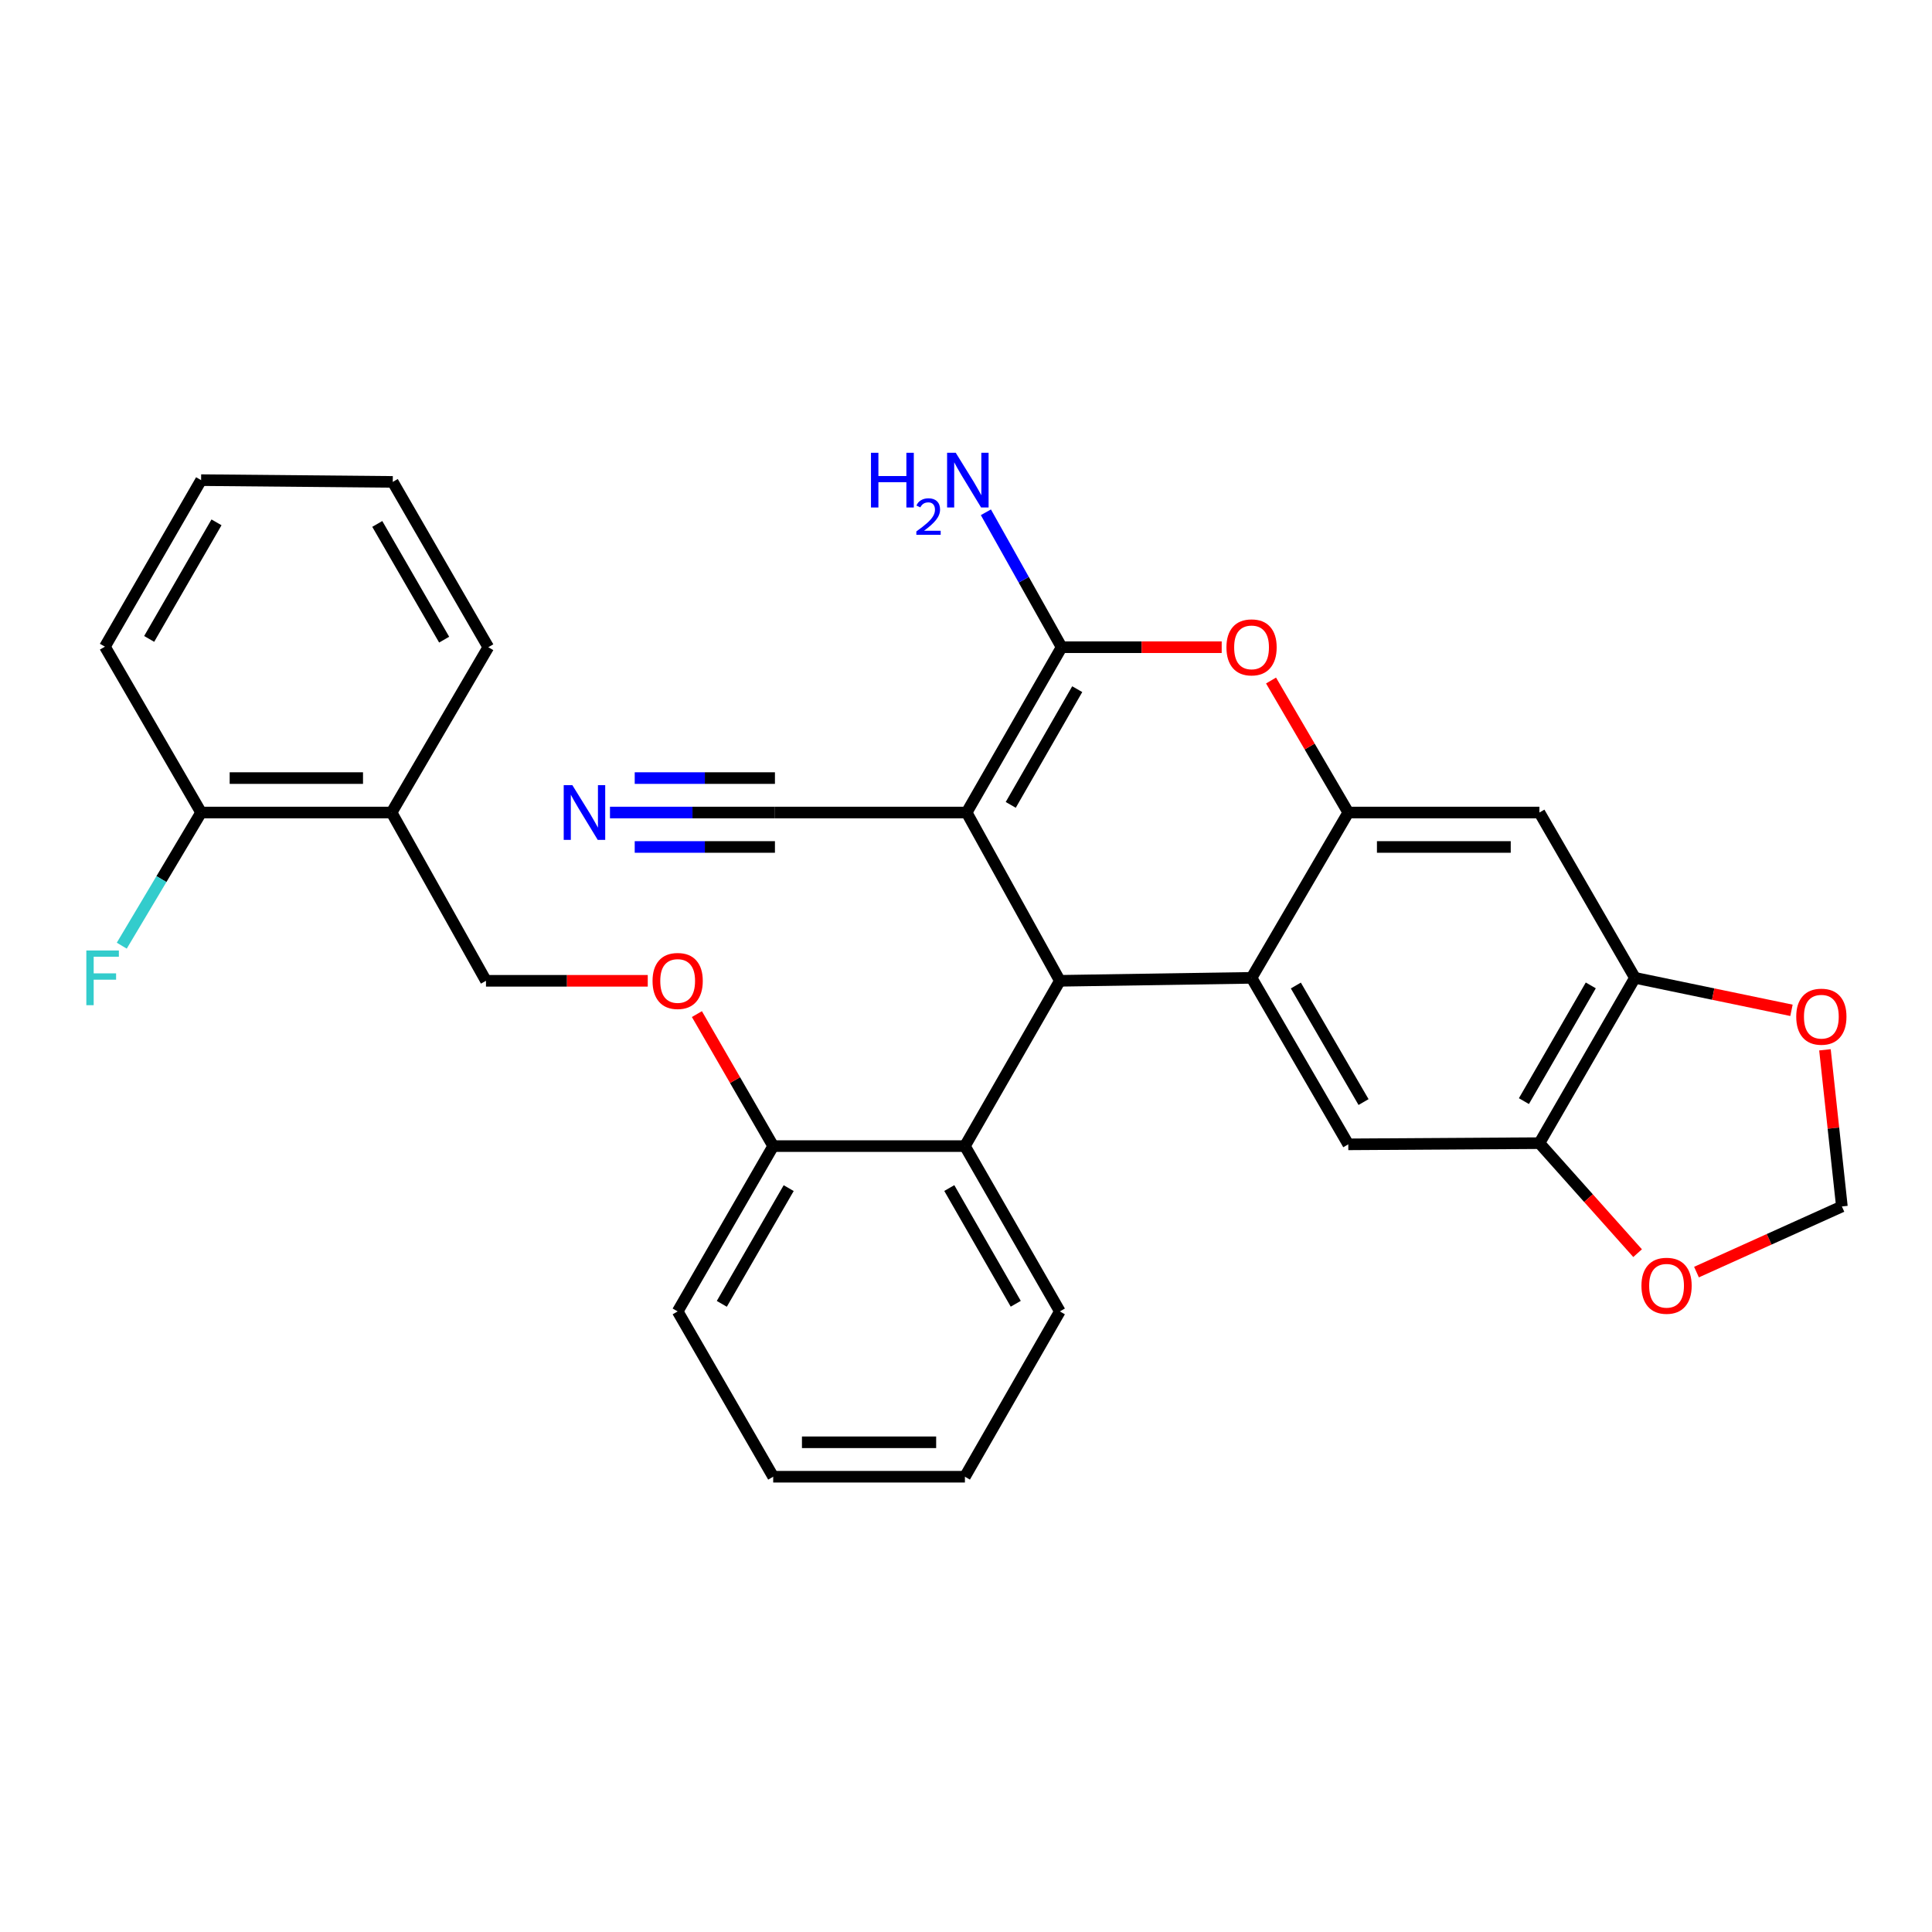 <?xml version='1.0' encoding='iso-8859-1'?>
<svg version='1.1' baseProfile='full'
              xmlns='http://www.w3.org/2000/svg'
                      xmlns:rdkit='http://www.rdkit.org/xml'
                      xmlns:xlink='http://www.w3.org/1999/xlink'
                  xml:space='preserve'
width='1000px' height='1000px' viewBox='0 0 1000 1000'>
<!-- END OF HEADER -->
<rect style='opacity:1.0;fill:#FFFFFF;stroke:none' width='1000' height='1000' x='0' y='0'> </rect>
<path class='bond-0' d='M 500.33,420.562 L 548.58,507.663' style='fill:none;fill-rule:evenodd;stroke:#000000;stroke-width:6px;stroke-linecap:butt;stroke-linejoin:miter;stroke-opacity:1' />
<path class='bond-1' d='M 500.33,420.562 L 549.491,334.995' style='fill:none;fill-rule:evenodd;stroke:#000000;stroke-width:6px;stroke-linecap:butt;stroke-linejoin:miter;stroke-opacity:1' />
<path class='bond-1' d='M 523.161,416.607 L 557.574,356.711' style='fill:none;fill-rule:evenodd;stroke:#000000;stroke-width:6px;stroke-linecap:butt;stroke-linejoin:miter;stroke-opacity:1' />
<path class='bond-8' d='M 500.33,420.562 L 401.107,420.562' style='fill:none;fill-rule:evenodd;stroke:#000000;stroke-width:6px;stroke-linecap:butt;stroke-linejoin:miter;stroke-opacity:1' />
<path class='bond-2' d='M 548.58,507.663 L 647.803,506.128' style='fill:none;fill-rule:evenodd;stroke:#000000;stroke-width:6px;stroke-linecap:butt;stroke-linejoin:miter;stroke-opacity:1' />
<path class='bond-6' d='M 548.58,507.663 L 499.439,593.219' style='fill:none;fill-rule:evenodd;stroke:#000000;stroke-width:6px;stroke-linecap:butt;stroke-linejoin:miter;stroke-opacity:1' />
<path class='bond-4' d='M 549.491,334.995 L 590.918,334.995' style='fill:none;fill-rule:evenodd;stroke:#000000;stroke-width:6px;stroke-linecap:butt;stroke-linejoin:miter;stroke-opacity:1' />
<path class='bond-4' d='M 590.918,334.995 L 632.345,334.995' style='fill:none;fill-rule:evenodd;stroke:#FF0000;stroke-width:6px;stroke-linecap:butt;stroke-linejoin:miter;stroke-opacity:1' />
<path class='bond-18' d='M 549.491,334.995 L 529.892,300.076' style='fill:none;fill-rule:evenodd;stroke:#000000;stroke-width:6px;stroke-linecap:butt;stroke-linejoin:miter;stroke-opacity:1' />
<path class='bond-18' d='M 529.892,300.076 L 510.293,265.157' style='fill:none;fill-rule:evenodd;stroke:#0000FF;stroke-width:6px;stroke-linecap:butt;stroke-linejoin:miter;stroke-opacity:1' />
<path class='bond-5' d='M 647.803,506.128 L 697.865,592.308' style='fill:none;fill-rule:evenodd;stroke:#000000;stroke-width:6px;stroke-linecap:butt;stroke-linejoin:miter;stroke-opacity:1' />
<path class='bond-5' d='M 670.727,510.101 L 705.77,570.427' style='fill:none;fill-rule:evenodd;stroke:#000000;stroke-width:6px;stroke-linecap:butt;stroke-linejoin:miter;stroke-opacity:1' />
<path class='bond-30' d='M 647.803,506.128 L 697.865,420.562' style='fill:none;fill-rule:evenodd;stroke:#000000;stroke-width:6px;stroke-linecap:butt;stroke-linejoin:miter;stroke-opacity:1' />
<path class='bond-3' d='M 697.865,420.562 L 677.877,386.398' style='fill:none;fill-rule:evenodd;stroke:#000000;stroke-width:6px;stroke-linecap:butt;stroke-linejoin:miter;stroke-opacity:1' />
<path class='bond-3' d='M 677.877,386.398 L 657.889,352.234' style='fill:none;fill-rule:evenodd;stroke:#FF0000;stroke-width:6px;stroke-linecap:butt;stroke-linejoin:miter;stroke-opacity:1' />
<path class='bond-7' d='M 697.865,420.562 L 796.792,420.562' style='fill:none;fill-rule:evenodd;stroke:#000000;stroke-width:6px;stroke-linecap:butt;stroke-linejoin:miter;stroke-opacity:1' />
<path class='bond-7' d='M 712.704,438.388 L 781.953,438.388' style='fill:none;fill-rule:evenodd;stroke:#000000;stroke-width:6px;stroke-linecap:butt;stroke-linejoin:miter;stroke-opacity:1' />
<path class='bond-9' d='M 697.865,592.308 L 796.792,591.694' style='fill:none;fill-rule:evenodd;stroke:#000000;stroke-width:6px;stroke-linecap:butt;stroke-linejoin:miter;stroke-opacity:1' />
<path class='bond-15' d='M 499.439,593.219 L 400.206,593.219' style='fill:none;fill-rule:evenodd;stroke:#000000;stroke-width:6px;stroke-linecap:butt;stroke-linejoin:miter;stroke-opacity:1' />
<path class='bond-22' d='M 499.439,593.219 L 548.58,678.786' style='fill:none;fill-rule:evenodd;stroke:#000000;stroke-width:6px;stroke-linecap:butt;stroke-linejoin:miter;stroke-opacity:1' />
<path class='bond-22' d='M 491.352,614.932 L 525.75,674.829' style='fill:none;fill-rule:evenodd;stroke:#000000;stroke-width:6px;stroke-linecap:butt;stroke-linejoin:miter;stroke-opacity:1' />
<path class='bond-10' d='M 796.792,420.562 L 846.24,506.128' style='fill:none;fill-rule:evenodd;stroke:#000000;stroke-width:6px;stroke-linecap:butt;stroke-linejoin:miter;stroke-opacity:1' />
<path class='bond-11' d='M 401.107,420.562 L 358.415,420.562' style='fill:none;fill-rule:evenodd;stroke:#000000;stroke-width:6px;stroke-linecap:butt;stroke-linejoin:miter;stroke-opacity:1' />
<path class='bond-11' d='M 358.415,420.562 L 315.722,420.562' style='fill:none;fill-rule:evenodd;stroke:#0000FF;stroke-width:6px;stroke-linecap:butt;stroke-linejoin:miter;stroke-opacity:1' />
<path class='bond-11' d='M 401.107,402.735 L 364.818,402.735' style='fill:none;fill-rule:evenodd;stroke:#000000;stroke-width:6px;stroke-linecap:butt;stroke-linejoin:miter;stroke-opacity:1' />
<path class='bond-11' d='M 364.818,402.735 L 328.53,402.735' style='fill:none;fill-rule:evenodd;stroke:#0000FF;stroke-width:6px;stroke-linecap:butt;stroke-linejoin:miter;stroke-opacity:1' />
<path class='bond-11' d='M 401.107,438.388 L 364.818,438.388' style='fill:none;fill-rule:evenodd;stroke:#000000;stroke-width:6px;stroke-linecap:butt;stroke-linejoin:miter;stroke-opacity:1' />
<path class='bond-11' d='M 364.818,438.388 L 328.53,438.388' style='fill:none;fill-rule:evenodd;stroke:#0000FF;stroke-width:6px;stroke-linecap:butt;stroke-linejoin:miter;stroke-opacity:1' />
<path class='bond-13' d='M 796.792,591.694 L 822.207,620.165' style='fill:none;fill-rule:evenodd;stroke:#000000;stroke-width:6px;stroke-linecap:butt;stroke-linejoin:miter;stroke-opacity:1' />
<path class='bond-13' d='M 822.207,620.165 L 847.621,648.635' style='fill:none;fill-rule:evenodd;stroke:#FF0000;stroke-width:6px;stroke-linecap:butt;stroke-linejoin:miter;stroke-opacity:1' />
<path class='bond-31' d='M 796.792,591.694 L 846.24,506.128' style='fill:none;fill-rule:evenodd;stroke:#000000;stroke-width:6px;stroke-linecap:butt;stroke-linejoin:miter;stroke-opacity:1' />
<path class='bond-31' d='M 788.774,569.94 L 823.388,510.044' style='fill:none;fill-rule:evenodd;stroke:#000000;stroke-width:6px;stroke-linecap:butt;stroke-linejoin:miter;stroke-opacity:1' />
<path class='bond-14' d='M 846.24,506.128 L 886.753,514.536' style='fill:none;fill-rule:evenodd;stroke:#000000;stroke-width:6px;stroke-linecap:butt;stroke-linejoin:miter;stroke-opacity:1' />
<path class='bond-14' d='M 886.753,514.536 L 927.266,522.944' style='fill:none;fill-rule:evenodd;stroke:#FF0000;stroke-width:6px;stroke-linecap:butt;stroke-linejoin:miter;stroke-opacity:1' />
<path class='bond-12' d='M 202.68,420.562 L 251.544,507.663' style='fill:none;fill-rule:evenodd;stroke:#000000;stroke-width:6px;stroke-linecap:butt;stroke-linejoin:miter;stroke-opacity:1' />
<path class='bond-20' d='M 202.68,420.562 L 104.091,420.562' style='fill:none;fill-rule:evenodd;stroke:#000000;stroke-width:6px;stroke-linecap:butt;stroke-linejoin:miter;stroke-opacity:1' />
<path class='bond-20' d='M 187.892,402.735 L 118.879,402.735' style='fill:none;fill-rule:evenodd;stroke:#000000;stroke-width:6px;stroke-linecap:butt;stroke-linejoin:miter;stroke-opacity:1' />
<path class='bond-23' d='M 202.68,420.562 L 252.742,334.995' style='fill:none;fill-rule:evenodd;stroke:#000000;stroke-width:6px;stroke-linecap:butt;stroke-linejoin:miter;stroke-opacity:1' />
<path class='bond-17' d='M 878.099,658.434 L 915.728,641.45' style='fill:none;fill-rule:evenodd;stroke:#FF0000;stroke-width:6px;stroke-linecap:butt;stroke-linejoin:miter;stroke-opacity:1' />
<path class='bond-17' d='M 915.728,641.45 L 953.356,624.465' style='fill:none;fill-rule:evenodd;stroke:#000000;stroke-width:6px;stroke-linecap:butt;stroke-linejoin:miter;stroke-opacity:1' />
<path class='bond-33' d='M 944.592,543.385 L 948.974,583.925' style='fill:none;fill-rule:evenodd;stroke:#FF0000;stroke-width:6px;stroke-linecap:butt;stroke-linejoin:miter;stroke-opacity:1' />
<path class='bond-33' d='M 948.974,583.925 L 953.356,624.465' style='fill:none;fill-rule:evenodd;stroke:#000000;stroke-width:6px;stroke-linecap:butt;stroke-linejoin:miter;stroke-opacity:1' />
<path class='bond-16' d='M 400.206,593.219 L 380.461,559.057' style='fill:none;fill-rule:evenodd;stroke:#000000;stroke-width:6px;stroke-linecap:butt;stroke-linejoin:miter;stroke-opacity:1' />
<path class='bond-16' d='M 380.461,559.057 L 360.716,524.894' style='fill:none;fill-rule:evenodd;stroke:#FF0000;stroke-width:6px;stroke-linecap:butt;stroke-linejoin:miter;stroke-opacity:1' />
<path class='bond-24' d='M 400.206,593.219 L 350.757,678.786' style='fill:none;fill-rule:evenodd;stroke:#000000;stroke-width:6px;stroke-linecap:butt;stroke-linejoin:miter;stroke-opacity:1' />
<path class='bond-24' d='M 408.223,614.974 L 373.609,674.87' style='fill:none;fill-rule:evenodd;stroke:#000000;stroke-width:6px;stroke-linecap:butt;stroke-linejoin:miter;stroke-opacity:1' />
<path class='bond-19' d='M 335.277,507.663 L 293.411,507.663' style='fill:none;fill-rule:evenodd;stroke:#FF0000;stroke-width:6px;stroke-linecap:butt;stroke-linejoin:miter;stroke-opacity:1' />
<path class='bond-19' d='M 293.411,507.663 L 251.544,507.663' style='fill:none;fill-rule:evenodd;stroke:#000000;stroke-width:6px;stroke-linecap:butt;stroke-linejoin:miter;stroke-opacity:1' />
<path class='bond-21' d='M 104.091,420.562 L 83.559,455.02' style='fill:none;fill-rule:evenodd;stroke:#000000;stroke-width:6px;stroke-linecap:butt;stroke-linejoin:miter;stroke-opacity:1' />
<path class='bond-21' d='M 83.559,455.02 L 63.028,489.478' style='fill:none;fill-rule:evenodd;stroke:#33CCCC;stroke-width:6px;stroke-linecap:butt;stroke-linejoin:miter;stroke-opacity:1' />
<path class='bond-25' d='M 104.091,420.562 L 54.306,334.718' style='fill:none;fill-rule:evenodd;stroke:#000000;stroke-width:6px;stroke-linecap:butt;stroke-linejoin:miter;stroke-opacity:1' />
<path class='bond-26' d='M 548.58,678.786 L 499.439,764.352' style='fill:none;fill-rule:evenodd;stroke:#000000;stroke-width:6px;stroke-linecap:butt;stroke-linejoin:miter;stroke-opacity:1' />
<path class='bond-27' d='M 252.742,334.995 L 203.294,249.429' style='fill:none;fill-rule:evenodd;stroke:#000000;stroke-width:6px;stroke-linecap:butt;stroke-linejoin:miter;stroke-opacity:1' />
<path class='bond-27' d='M 229.891,331.08 L 195.277,271.184' style='fill:none;fill-rule:evenodd;stroke:#000000;stroke-width:6px;stroke-linecap:butt;stroke-linejoin:miter;stroke-opacity:1' />
<path class='bond-32' d='M 350.757,678.786 L 400.206,764.352' style='fill:none;fill-rule:evenodd;stroke:#000000;stroke-width:6px;stroke-linecap:butt;stroke-linejoin:miter;stroke-opacity:1' />
<path class='bond-34' d='M 54.306,334.718 L 104.091,248.518' style='fill:none;fill-rule:evenodd;stroke:#000000;stroke-width:6px;stroke-linecap:butt;stroke-linejoin:miter;stroke-opacity:1' />
<path class='bond-34' d='M 77.21,330.704 L 112.06,270.364' style='fill:none;fill-rule:evenodd;stroke:#000000;stroke-width:6px;stroke-linecap:butt;stroke-linejoin:miter;stroke-opacity:1' />
<path class='bond-28' d='M 499.439,764.352 L 400.206,764.352' style='fill:none;fill-rule:evenodd;stroke:#000000;stroke-width:6px;stroke-linecap:butt;stroke-linejoin:miter;stroke-opacity:1' />
<path class='bond-28' d='M 484.554,746.526 L 415.091,746.526' style='fill:none;fill-rule:evenodd;stroke:#000000;stroke-width:6px;stroke-linecap:butt;stroke-linejoin:miter;stroke-opacity:1' />
<path class='bond-29' d='M 203.294,249.429 L 104.091,248.518' style='fill:none;fill-rule:evenodd;stroke:#000000;stroke-width:6px;stroke-linecap:butt;stroke-linejoin:miter;stroke-opacity:1' />
<path  class='atom-5' d='M 634.803 335.075
Q 634.803 328.275, 638.163 324.475
Q 641.523 320.675, 647.803 320.675
Q 654.083 320.675, 657.443 324.475
Q 660.803 328.275, 660.803 335.075
Q 660.803 341.955, 657.403 345.875
Q 654.003 349.755, 647.803 349.755
Q 641.563 349.755, 638.163 345.875
Q 634.803 341.995, 634.803 335.075
M 647.803 346.555
Q 652.123 346.555, 654.443 343.675
Q 656.803 340.755, 656.803 335.075
Q 656.803 329.515, 654.443 326.715
Q 652.123 323.875, 647.803 323.875
Q 643.483 323.875, 641.123 326.675
Q 638.803 329.475, 638.803 335.075
Q 638.803 340.795, 641.123 343.675
Q 643.483 346.555, 647.803 346.555
' fill='#FF0000'/>
<path  class='atom-12' d='M 296.257 406.402
L 305.537 421.402
Q 306.457 422.882, 307.937 425.562
Q 309.417 428.242, 309.497 428.402
L 309.497 406.402
L 313.257 406.402
L 313.257 434.722
L 309.377 434.722
L 299.417 418.322
Q 298.257 416.402, 297.017 414.202
Q 295.817 412.002, 295.457 411.322
L 295.457 434.722
L 291.777 434.722
L 291.777 406.402
L 296.257 406.402
' fill='#0000FF'/>
<path  class='atom-14' d='M 849.61 665.506
Q 849.61 658.706, 852.97 654.906
Q 856.33 651.106, 862.61 651.106
Q 868.89 651.106, 872.25 654.906
Q 875.61 658.706, 875.61 665.506
Q 875.61 672.386, 872.21 676.306
Q 868.81 680.186, 862.61 680.186
Q 856.37 680.186, 852.97 676.306
Q 849.61 672.426, 849.61 665.506
M 862.61 676.986
Q 866.93 676.986, 869.25 674.106
Q 871.61 671.186, 871.61 665.506
Q 871.61 659.946, 869.25 657.146
Q 866.93 654.306, 862.61 654.306
Q 858.29 654.306, 855.93 657.106
Q 853.61 659.906, 853.61 665.506
Q 853.61 671.226, 855.93 674.106
Q 858.29 676.986, 862.61 676.986
' fill='#FF0000'/>
<path  class='atom-15' d='M 929.73 526.233
Q 929.73 519.433, 933.09 515.633
Q 936.45 511.833, 942.73 511.833
Q 949.01 511.833, 952.37 515.633
Q 955.73 519.433, 955.73 526.233
Q 955.73 533.113, 952.33 537.033
Q 948.93 540.913, 942.73 540.913
Q 936.49 540.913, 933.09 537.033
Q 929.73 533.153, 929.73 526.233
M 942.73 537.713
Q 947.05 537.713, 949.37 534.833
Q 951.73 531.913, 951.73 526.233
Q 951.73 520.673, 949.37 517.873
Q 947.05 515.033, 942.73 515.033
Q 938.41 515.033, 936.05 517.833
Q 933.73 520.633, 933.73 526.233
Q 933.73 531.953, 936.05 534.833
Q 938.41 537.713, 942.73 537.713
' fill='#FF0000'/>
<path  class='atom-17' d='M 337.757 507.743
Q 337.757 500.943, 341.117 497.143
Q 344.477 493.343, 350.757 493.343
Q 357.037 493.343, 360.397 497.143
Q 363.757 500.943, 363.757 507.743
Q 363.757 514.623, 360.357 518.543
Q 356.957 522.423, 350.757 522.423
Q 344.517 522.423, 341.117 518.543
Q 337.757 514.663, 337.757 507.743
M 350.757 519.223
Q 355.077 519.223, 357.397 516.343
Q 359.757 513.423, 359.757 507.743
Q 359.757 502.183, 357.397 499.383
Q 355.077 496.543, 350.757 496.543
Q 346.437 496.543, 344.077 499.343
Q 341.757 502.143, 341.757 507.743
Q 341.757 513.463, 344.077 516.343
Q 346.437 519.223, 350.757 519.223
' fill='#FF0000'/>
<path  class='atom-19' d='M 450.821 234.358
L 454.661 234.358
L 454.661 246.398
L 469.141 246.398
L 469.141 234.358
L 472.981 234.358
L 472.981 262.678
L 469.141 262.678
L 469.141 249.598
L 454.661 249.598
L 454.661 262.678
L 450.821 262.678
L 450.821 234.358
' fill='#0000FF'/>
<path  class='atom-19' d='M 474.354 261.684
Q 475.04 259.916, 476.677 258.939
Q 478.314 257.936, 480.584 257.936
Q 483.409 257.936, 484.993 259.467
Q 486.577 260.998, 486.577 263.717
Q 486.577 266.489, 484.518 269.076
Q 482.485 271.664, 478.261 274.726
L 486.894 274.726
L 486.894 276.838
L 474.301 276.838
L 474.301 275.069
Q 477.786 272.588, 479.845 270.74
Q 481.931 268.892, 482.934 267.228
Q 483.937 265.565, 483.937 263.849
Q 483.937 262.054, 483.04 261.051
Q 482.142 260.048, 480.584 260.048
Q 479.08 260.048, 478.076 260.655
Q 477.073 261.262, 476.36 262.608
L 474.354 261.684
' fill='#0000FF'/>
<path  class='atom-19' d='M 494.694 234.358
L 503.974 249.358
Q 504.894 250.838, 506.374 253.518
Q 507.854 256.198, 507.934 256.358
L 507.934 234.358
L 511.694 234.358
L 511.694 262.678
L 507.814 262.678
L 497.854 246.278
Q 496.694 244.358, 495.454 242.158
Q 494.254 239.958, 493.894 239.278
L 493.894 262.678
L 490.214 262.678
L 490.214 234.358
L 494.694 234.358
' fill='#0000FF'/>
<path  class='atom-22' d='M 44.688 491.968
L 61.528 491.968
L 61.528 495.208
L 48.487 495.208
L 48.487 503.808
L 60.087 503.808
L 60.087 507.088
L 48.487 507.088
L 48.487 520.288
L 44.688 520.288
L 44.688 491.968
' fill='#33CCCC'/>
</svg>
